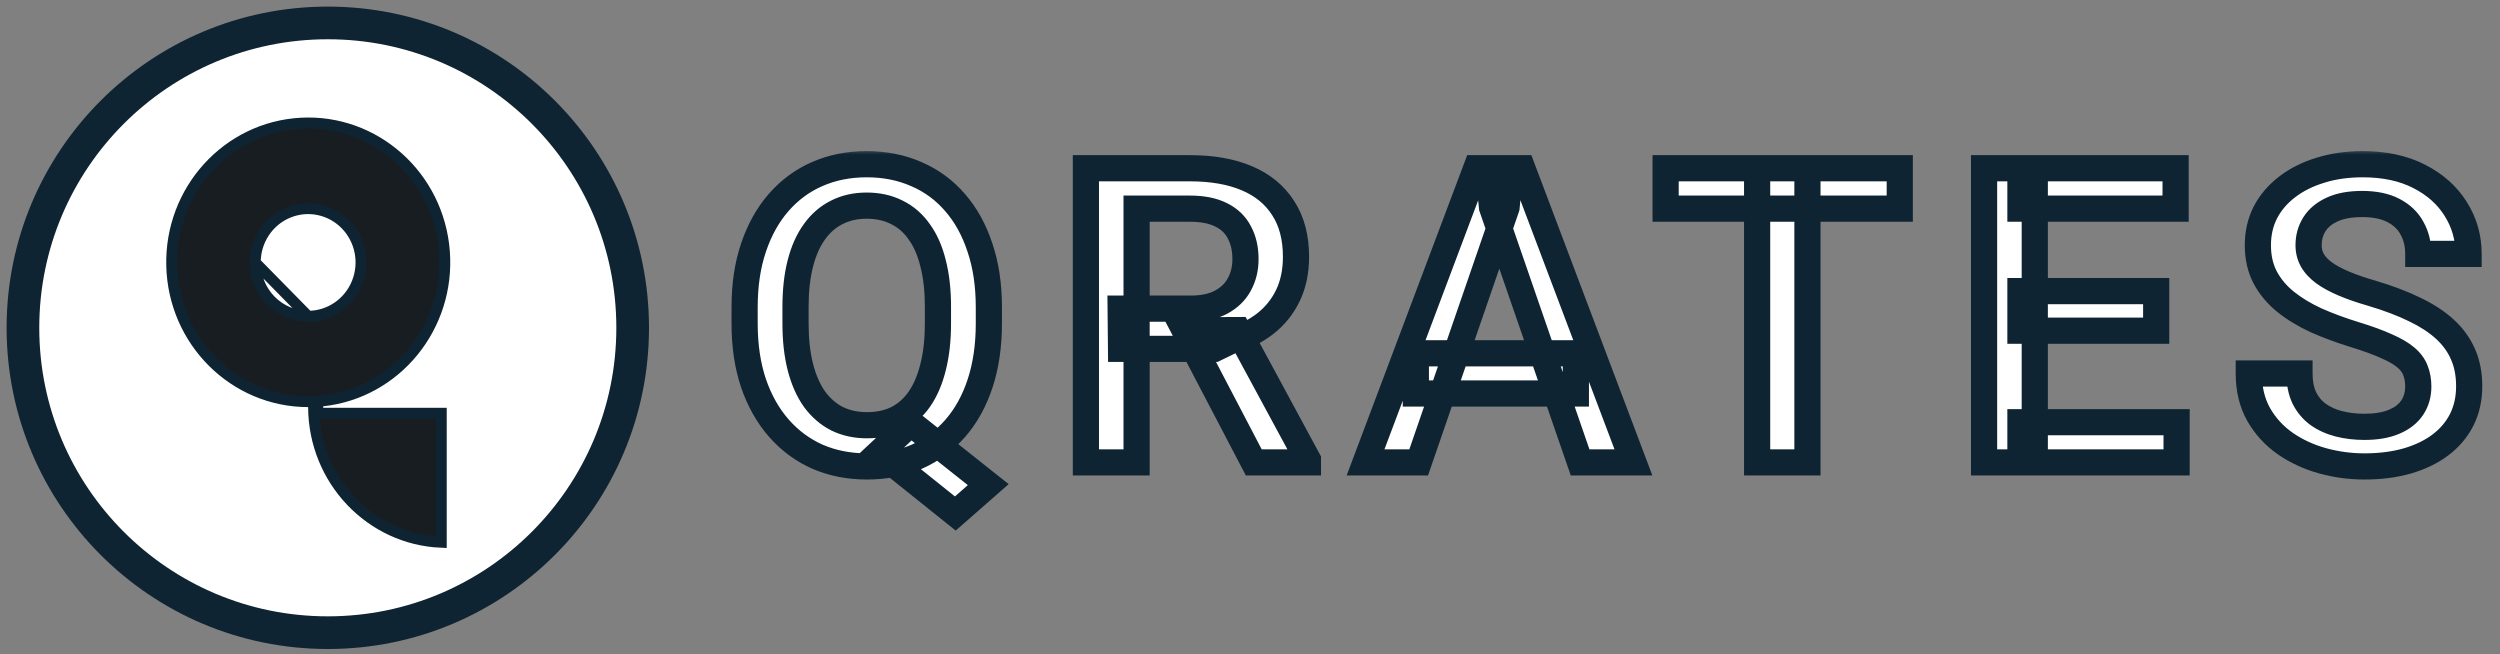 <svg width="191" height="50" viewBox="0 0 191 50" fill="none" xmlns="http://www.w3.org/2000/svg">
<rect x="0" y="0" width="191" height="50" fill="#808080" stroke="none"/>
<circle cx="25.044" cy="25.044" r="23.292" fill="white" stroke="#0E2432" stroke-width="2.496"/>
<path d="M24.276 31.158V31.574H24.692H33.714V41.433C28.31 41.211 23.978 36.684 23.957 31.101L23.956 30.687L23.542 30.687C17.894 30.683 13.265 26.091 13.119 20.316C12.972 14.54 17.364 9.71 23.003 9.409C28.643 9.108 33.504 13.442 33.951 19.201C34.398 24.96 30.264 30.022 24.647 30.628L24.276 30.668V31.041V31.158ZM21.991 16.255C20.48 16.893 19.501 18.394 19.502 20.052L23.541 24.161C25.18 24.161 26.651 23.154 27.274 21.62C27.897 20.087 27.554 18.322 26.4 17.146C25.245 15.969 23.504 15.615 21.991 16.255ZM19.502 20.052C19.502 21.14 19.926 22.184 20.682 22.955C21.439 23.726 22.468 24.161 23.541 24.161L19.502 20.052Z" fill="#181D21" stroke="#0E2432" stroke-width="0.832"/>
<mask id="path-3-outside-1_193_9645" maskUnits="userSpaceOnUse" x="55.406" y="11.327" width="135" height="30" fill="black">
<rect fill="white" x="55.406" y="11.327" width="135" height="30"/>
<path d="M69.591 32.333L75.502 37.025L72.987 39.232L67.183 34.587L69.591 32.333ZM75.549 23.473V24.708C75.549 26.406 75.328 27.929 74.885 29.277C74.443 30.625 73.81 31.772 72.987 32.719C72.163 33.666 71.181 34.391 70.038 34.895C68.896 35.389 67.631 35.636 66.242 35.636C64.863 35.636 63.602 35.389 62.46 34.895C61.328 34.391 60.345 33.666 59.512 32.719C58.678 31.772 58.03 30.625 57.567 29.277C57.114 27.929 56.888 26.406 56.888 24.708V23.473C56.888 21.776 57.114 20.258 57.567 18.92C58.02 17.572 58.658 16.425 59.481 15.478C60.315 14.521 61.297 13.796 62.429 13.302C63.571 12.798 64.832 12.546 66.211 12.546C67.6 12.546 68.865 12.798 70.008 13.302C71.16 13.796 72.148 14.521 72.971 15.478C73.794 16.425 74.427 17.572 74.87 18.92C75.322 20.258 75.549 21.776 75.549 23.473ZM71.659 24.708V23.442C71.659 22.187 71.536 21.081 71.289 20.124C71.052 19.157 70.697 18.349 70.224 17.701C69.761 17.042 69.19 16.548 68.51 16.219C67.842 15.88 67.075 15.71 66.211 15.71C65.367 15.71 64.611 15.88 63.942 16.219C63.273 16.548 62.702 17.042 62.228 17.701C61.755 18.349 61.395 19.157 61.148 20.124C60.901 21.081 60.778 22.187 60.778 23.442V24.708C60.778 25.964 60.901 27.075 61.148 28.042C61.395 29.009 61.755 29.827 62.228 30.496C62.712 31.155 63.288 31.654 63.957 31.994C64.636 32.323 65.398 32.487 66.242 32.487C67.106 32.487 67.873 32.323 68.541 31.994C69.21 31.654 69.776 31.155 70.239 30.496C70.702 29.827 71.052 29.009 71.289 28.042C71.536 27.075 71.659 25.964 71.659 24.708ZM82.962 12.854H90.911C92.619 12.854 94.075 13.111 95.279 13.626C96.483 14.14 97.404 14.902 98.042 15.91C98.69 16.908 99.014 18.143 99.014 19.615C99.014 20.736 98.808 21.724 98.397 22.578C97.985 23.432 97.404 24.152 96.653 24.739C95.901 25.315 95.006 25.763 93.967 26.082L92.794 26.653H85.647L85.617 23.581H90.972C91.899 23.581 92.67 23.417 93.288 23.087C93.905 22.758 94.368 22.311 94.677 21.745C94.996 21.169 95.155 20.52 95.155 19.8C95.155 19.018 95.001 18.339 94.692 17.762C94.394 17.176 93.931 16.728 93.303 16.42C92.675 16.101 91.878 15.941 90.911 15.941H86.836V35.327H82.962V12.854ZM95.788 35.327L90.51 25.233L94.569 25.218L99.925 35.127V35.327H95.788ZM115.102 15.849L108.387 35.327H104.328L112.786 12.854H115.379L115.102 15.849ZM120.72 35.327L113.99 15.849L113.697 12.854H116.305L124.795 35.327H120.72ZM120.396 26.993V30.064H108.171V26.993H120.396ZM138.088 12.854V35.327H134.245V12.854H138.088ZM145.142 12.854V15.941H127.253V12.854H145.142ZM166.292 32.256V35.327H154.361V32.256H166.292ZM155.457 12.854V35.327H151.583V12.854H155.457ZM164.733 22.239V25.264H154.361V22.239H164.733ZM166.215 12.854V15.941H154.361V12.854H166.215ZM184.757 29.539C184.757 29.076 184.685 28.665 184.541 28.305C184.407 27.944 184.165 27.615 183.815 27.317C183.465 27.018 182.971 26.73 182.333 26.452C181.706 26.164 180.903 25.871 179.926 25.573C178.855 25.243 177.868 24.878 176.962 24.477C176.067 24.065 175.285 23.592 174.616 23.057C173.947 22.511 173.427 21.889 173.057 21.189C172.687 20.479 172.501 19.661 172.501 18.735C172.501 17.819 172.692 16.986 173.072 16.235C173.463 15.483 174.014 14.835 174.724 14.29C175.444 13.734 176.293 13.307 177.271 13.009C178.248 12.7 179.329 12.546 180.512 12.546C182.179 12.546 183.614 12.854 184.818 13.472C186.033 14.089 186.964 14.917 187.612 15.957C188.271 16.996 188.6 18.143 188.6 19.399H184.757C184.757 18.658 184.597 18.004 184.278 17.438C183.969 16.862 183.496 16.409 182.858 16.08C182.23 15.751 181.433 15.586 180.466 15.586C179.55 15.586 178.789 15.725 178.181 16.003C177.574 16.281 177.122 16.656 176.823 17.13C176.525 17.603 176.376 18.138 176.376 18.735C176.376 19.157 176.473 19.543 176.669 19.892C176.864 20.232 177.163 20.551 177.564 20.849C177.965 21.138 178.47 21.41 179.077 21.668C179.684 21.925 180.399 22.172 181.222 22.408C182.467 22.779 183.553 23.19 184.479 23.643C185.405 24.086 186.177 24.59 186.794 25.156C187.411 25.722 187.875 26.365 188.183 27.085C188.492 27.795 188.646 28.603 188.646 29.508C188.646 30.455 188.456 31.309 188.075 32.071C187.694 32.822 187.149 33.465 186.439 34C185.739 34.525 184.896 34.931 183.908 35.219C182.93 35.497 181.839 35.636 180.636 35.636C179.555 35.636 178.49 35.492 177.441 35.204C176.401 34.916 175.455 34.478 174.601 33.892C173.746 33.295 173.067 32.554 172.563 31.669C172.059 30.774 171.807 29.73 171.807 28.536H175.681C175.681 29.267 175.804 29.889 176.051 30.404C176.309 30.918 176.664 31.34 177.116 31.669C177.569 31.988 178.094 32.225 178.691 32.379C179.298 32.534 179.946 32.611 180.636 32.611C181.541 32.611 182.297 32.482 182.904 32.225C183.522 31.968 183.985 31.608 184.294 31.145C184.602 30.681 184.757 30.146 184.757 29.539Z"/>
</mask>
<path d="M69.591 32.333L75.502 37.025L72.987 39.232L67.183 34.587L69.591 32.333ZM75.549 23.473V24.708C75.549 26.406 75.328 27.929 74.885 29.277C74.443 30.625 73.81 31.772 72.987 32.719C72.163 33.666 71.181 34.391 70.038 34.895C68.896 35.389 67.631 35.636 66.242 35.636C64.863 35.636 63.602 35.389 62.46 34.895C61.328 34.391 60.345 33.666 59.512 32.719C58.678 31.772 58.03 30.625 57.567 29.277C57.114 27.929 56.888 26.406 56.888 24.708V23.473C56.888 21.776 57.114 20.258 57.567 18.92C58.02 17.572 58.658 16.425 59.481 15.478C60.315 14.521 61.297 13.796 62.429 13.302C63.571 12.798 64.832 12.546 66.211 12.546C67.6 12.546 68.865 12.798 70.008 13.302C71.16 13.796 72.148 14.521 72.971 15.478C73.794 16.425 74.427 17.572 74.87 18.92C75.322 20.258 75.549 21.776 75.549 23.473ZM71.659 24.708V23.442C71.659 22.187 71.536 21.081 71.289 20.124C71.052 19.157 70.697 18.349 70.224 17.701C69.761 17.042 69.19 16.548 68.51 16.219C67.842 15.88 67.075 15.71 66.211 15.71C65.367 15.71 64.611 15.88 63.942 16.219C63.273 16.548 62.702 17.042 62.228 17.701C61.755 18.349 61.395 19.157 61.148 20.124C60.901 21.081 60.778 22.187 60.778 23.442V24.708C60.778 25.964 60.901 27.075 61.148 28.042C61.395 29.009 61.755 29.827 62.228 30.496C62.712 31.155 63.288 31.654 63.957 31.994C64.636 32.323 65.398 32.487 66.242 32.487C67.106 32.487 67.873 32.323 68.541 31.994C69.21 31.654 69.776 31.155 70.239 30.496C70.702 29.827 71.052 29.009 71.289 28.042C71.536 27.075 71.659 25.964 71.659 24.708ZM82.962 12.854H90.911C92.619 12.854 94.075 13.111 95.279 13.626C96.483 14.14 97.404 14.902 98.042 15.91C98.69 16.908 99.014 18.143 99.014 19.615C99.014 20.736 98.808 21.724 98.397 22.578C97.985 23.432 97.404 24.152 96.653 24.739C95.901 25.315 95.006 25.763 93.967 26.082L92.794 26.653H85.647L85.617 23.581H90.972C91.899 23.581 92.67 23.417 93.288 23.087C93.905 22.758 94.368 22.311 94.677 21.745C94.996 21.169 95.155 20.52 95.155 19.8C95.155 19.018 95.001 18.339 94.692 17.762C94.394 17.176 93.931 16.728 93.303 16.42C92.675 16.101 91.878 15.941 90.911 15.941H86.836V35.327H82.962V12.854ZM95.788 35.327L90.51 25.233L94.569 25.218L99.925 35.127V35.327H95.788ZM115.102 15.849L108.387 35.327H104.328L112.786 12.854H115.379L115.102 15.849ZM120.72 35.327L113.99 15.849L113.697 12.854H116.305L124.795 35.327H120.72ZM120.396 26.993V30.064H108.171V26.993H120.396ZM138.088 12.854V35.327H134.245V12.854H138.088ZM145.142 12.854V15.941H127.253V12.854H145.142ZM166.292 32.256V35.327H154.361V32.256H166.292ZM155.457 12.854V35.327H151.583V12.854H155.457ZM164.733 22.239V25.264H154.361V22.239H164.733ZM166.215 12.854V15.941H154.361V12.854H166.215ZM184.757 29.539C184.757 29.076 184.685 28.665 184.541 28.305C184.407 27.944 184.165 27.615 183.815 27.317C183.465 27.018 182.971 26.73 182.333 26.452C181.706 26.164 180.903 25.871 179.926 25.573C178.855 25.243 177.868 24.878 176.962 24.477C176.067 24.065 175.285 23.592 174.616 23.057C173.947 22.511 173.427 21.889 173.057 21.189C172.687 20.479 172.501 19.661 172.501 18.735C172.501 17.819 172.692 16.986 173.072 16.235C173.463 15.483 174.014 14.835 174.724 14.29C175.444 13.734 176.293 13.307 177.271 13.009C178.248 12.7 179.329 12.546 180.512 12.546C182.179 12.546 183.614 12.854 184.818 13.472C186.033 14.089 186.964 14.917 187.612 15.957C188.271 16.996 188.6 18.143 188.6 19.399H184.757C184.757 18.658 184.597 18.004 184.278 17.438C183.969 16.862 183.496 16.409 182.858 16.08C182.23 15.751 181.433 15.586 180.466 15.586C179.55 15.586 178.789 15.725 178.181 16.003C177.574 16.281 177.122 16.656 176.823 17.13C176.525 17.603 176.376 18.138 176.376 18.735C176.376 19.157 176.473 19.543 176.669 19.892C176.864 20.232 177.163 20.551 177.564 20.849C177.965 21.138 178.47 21.41 179.077 21.668C179.684 21.925 180.399 22.172 181.222 22.408C182.467 22.779 183.553 23.19 184.479 23.643C185.405 24.086 186.177 24.59 186.794 25.156C187.411 25.722 187.875 26.365 188.183 27.085C188.492 27.795 188.646 28.603 188.646 29.508C188.646 30.455 188.456 31.309 188.075 32.071C187.694 32.822 187.149 33.465 186.439 34C185.739 34.525 184.896 34.931 183.908 35.219C182.93 35.497 181.839 35.636 180.636 35.636C179.555 35.636 178.49 35.492 177.441 35.204C176.401 34.916 175.455 34.478 174.601 33.892C173.746 33.295 173.067 32.554 172.563 31.669C172.059 30.774 171.807 29.73 171.807 28.536H175.681C175.681 29.267 175.804 29.889 176.051 30.404C176.309 30.918 176.664 31.34 177.116 31.669C177.569 31.988 178.094 32.225 178.691 32.379C179.298 32.534 179.946 32.611 180.636 32.611C181.541 32.611 182.297 32.482 182.904 32.225C183.522 31.968 183.985 31.608 184.294 31.145C184.602 30.681 184.757 30.146 184.757 29.539Z" fill="white"/>
<path d="M69.591 32.333L70.213 31.55L69.537 31.014L68.908 31.603L69.591 32.333ZM75.502 37.025L76.162 37.777L77.063 36.987L76.124 36.242L75.502 37.025ZM72.987 39.232L72.362 40.013L73.016 40.537L73.646 39.984L72.987 39.232ZM67.183 34.587L66.5 33.856L65.657 34.645L66.558 35.367L67.183 34.587ZM70.038 34.895L70.435 35.813L70.442 35.81L70.038 34.895ZM62.46 34.895L62.053 35.809L62.063 35.813L62.46 34.895ZM57.567 29.277L56.619 29.595L56.621 29.602L57.567 29.277ZM57.567 18.92L58.514 19.241L58.515 19.238L57.567 18.92ZM59.481 15.478L58.727 14.821L58.727 14.822L59.481 15.478ZM62.429 13.302L62.829 14.218L62.833 14.217L62.429 13.302ZM70.008 13.302L69.604 14.217L69.614 14.221L70.008 13.302ZM72.971 15.478L72.213 16.13L72.216 16.134L72.971 15.478ZM74.87 18.92L73.919 19.232L73.922 19.241L74.87 18.92ZM71.289 20.124L70.317 20.362L70.32 20.374L71.289 20.124ZM70.224 17.701L69.406 18.276L69.411 18.283L69.416 18.291L70.224 17.701ZM68.51 16.219L68.058 17.111L68.066 17.115L68.074 17.119L68.51 16.219ZM63.942 16.219L64.383 17.116L64.394 17.111L63.942 16.219ZM62.228 17.701L63.036 18.291L63.041 18.284L62.228 17.701ZM61.148 20.124L62.116 20.374L62.117 20.371L61.148 20.124ZM62.228 30.496L61.412 31.074L61.417 31.081L61.422 31.088L62.228 30.496ZM63.957 31.994L63.505 32.885L63.513 32.889L63.521 32.893L63.957 31.994ZM68.541 31.994L68.983 32.891L68.994 32.885L68.541 31.994ZM70.239 30.496L71.057 31.072L71.061 31.066L70.239 30.496ZM71.289 28.042L70.32 27.795L70.317 27.805L71.289 28.042ZM68.969 33.116L74.881 37.809L76.124 36.242L70.213 31.55L68.969 33.116ZM74.843 36.273L72.327 38.481L73.646 39.984L76.162 37.777L74.843 36.273ZM73.612 38.452L67.808 33.806L66.558 35.367L72.362 40.013L73.612 38.452ZM67.866 35.317L70.274 33.063L68.908 31.603L66.5 33.856L67.866 35.317ZM74.549 23.473V24.708H76.549V23.473H74.549ZM74.549 24.708C74.549 26.32 74.339 27.735 73.935 28.965L75.835 29.589C76.317 28.123 76.549 26.492 76.549 24.708H74.549ZM73.935 28.965C73.529 30.203 72.957 31.229 72.232 32.063L73.741 33.375C74.663 32.316 75.357 31.047 75.835 29.589L73.935 28.965ZM72.232 32.063C71.505 32.899 70.642 33.536 69.635 33.98L70.442 35.81C71.72 35.246 72.822 34.432 73.741 33.375L72.232 32.063ZM69.642 33.977C68.638 34.411 67.51 34.636 66.242 34.636V36.636C67.751 36.636 69.154 36.367 70.435 35.813L69.642 33.977ZM66.242 34.636C64.984 34.636 63.861 34.411 62.857 33.977L62.063 35.813C63.343 36.367 64.741 36.636 66.242 36.636V34.636ZM62.867 33.982C61.869 33.537 61.003 32.899 60.263 32.058L58.761 33.38C59.688 34.432 60.787 35.245 62.053 35.809L62.867 33.982ZM60.263 32.058C59.526 31.221 58.939 30.192 58.513 28.952L56.621 29.602C57.121 31.057 57.831 32.323 58.761 33.38L60.263 32.058ZM58.515 28.959C58.103 27.731 57.888 26.318 57.888 24.708H55.888C55.888 26.494 56.126 28.127 56.619 29.595L58.515 28.959ZM57.888 24.708V23.473H55.888V24.708H57.888ZM57.888 23.473C57.888 21.863 58.103 20.457 58.514 19.241L56.62 18.599C56.126 20.059 55.888 21.688 55.888 23.473H57.888ZM58.515 19.238C58.932 17.998 59.509 16.97 60.236 16.134L58.727 14.822C57.807 15.88 57.108 17.146 56.619 18.602L58.515 19.238ZM60.235 16.135C60.974 15.287 61.837 14.651 62.829 14.218L62.029 12.385C60.758 12.94 59.655 13.756 58.727 14.821L60.235 16.135ZM62.833 14.217C63.835 13.774 64.956 13.546 66.211 13.546V11.546C64.707 11.546 63.307 11.821 62.025 12.387L62.833 14.217ZM66.211 13.546C67.477 13.546 68.603 13.775 69.604 14.217L70.412 12.387C69.128 11.821 67.723 11.546 66.211 11.546V13.546ZM69.614 14.221C70.625 14.654 71.489 15.288 72.213 16.13L73.729 14.826C72.807 13.754 71.695 12.937 70.402 12.383L69.614 14.221ZM72.216 16.134C72.942 16.968 73.513 17.994 73.919 19.232L75.82 18.608C75.341 17.15 74.647 15.882 73.726 14.822L72.216 16.134ZM73.922 19.241C74.334 20.457 74.549 21.863 74.549 23.473H76.549C76.549 21.688 76.311 20.059 75.817 18.599L73.922 19.241ZM72.659 24.708V23.442H70.659V24.708H72.659ZM72.659 23.442C72.659 22.124 72.53 20.931 72.257 19.874L70.32 20.374C70.542 21.231 70.659 22.25 70.659 23.442H72.659ZM72.26 19.886C72 18.822 71.598 17.887 71.031 17.111L69.416 18.291C69.796 18.811 70.105 19.492 70.317 20.362L72.26 19.886ZM71.042 17.126C70.488 16.338 69.789 15.727 68.947 15.319L68.074 17.119C68.59 17.369 69.034 17.747 69.406 18.276L71.042 17.126ZM68.963 15.327C68.134 14.906 67.208 14.71 66.211 14.71V16.71C66.942 16.71 67.549 16.852 68.058 17.111L68.963 15.327ZM66.211 14.71C65.229 14.71 64.315 14.908 63.489 15.327L64.394 17.111C64.906 16.851 65.504 16.71 66.211 16.71V14.71ZM63.5 15.322C62.671 15.73 61.977 16.337 61.416 17.117L63.041 18.284C63.427 17.747 63.875 17.367 64.383 17.116L63.5 15.322ZM61.421 17.111C60.857 17.884 60.45 18.815 60.179 19.877L62.117 20.371C62.34 19.498 62.654 18.814 63.036 18.291L61.421 17.111ZM60.18 19.874C59.907 20.931 59.778 22.124 59.778 23.442H61.778C61.778 22.25 61.895 21.231 62.116 20.374L60.18 19.874ZM59.778 23.442V24.708H61.778V23.442H59.778ZM59.778 24.708C59.778 26.027 59.907 27.224 60.179 28.29L62.117 27.795C61.895 26.926 61.778 25.901 61.778 24.708H59.778ZM60.179 28.29C60.45 29.35 60.855 30.286 61.412 31.074L63.045 29.919C62.656 29.369 62.34 28.669 62.117 27.795L60.179 28.29ZM61.422 31.088C61.99 31.861 62.684 32.468 63.505 32.885L64.41 31.102C63.893 30.839 63.434 30.448 63.035 29.904L61.422 31.088ZM63.521 32.893C64.351 33.296 65.265 33.487 66.242 33.487V31.487C65.531 31.487 64.921 31.35 64.393 31.094L63.521 32.893ZM66.242 33.487C67.235 33.487 68.156 33.298 68.983 32.891L68.1 31.096C67.588 31.348 66.977 31.487 66.242 31.487V33.487ZM68.994 32.885C69.819 32.466 70.507 31.854 71.057 31.072L69.421 29.921C69.045 30.456 68.601 30.842 68.089 31.102L68.994 32.885ZM71.061 31.066C71.608 30.276 72.001 29.34 72.26 28.28L70.317 27.805C70.103 28.679 69.797 29.378 69.417 29.927L71.061 31.066ZM72.258 28.29C72.53 27.224 72.659 26.027 72.659 24.708H70.659C70.659 25.901 70.542 26.926 70.32 27.795L72.258 28.29ZM82.962 12.854V11.854H81.962V12.854H82.962ZM98.042 15.91L97.197 16.445L97.203 16.455L98.042 15.91ZM96.653 24.739L97.261 25.532L97.268 25.527L96.653 24.739ZM93.967 26.082L93.674 25.126L93.599 25.149L93.529 25.183L93.967 26.082ZM92.794 26.653V27.653H93.024L93.232 27.552L92.794 26.653ZM85.647 26.653L84.647 26.663L84.657 27.653H85.647V26.653ZM85.617 23.581V22.581H84.606L84.617 23.591L85.617 23.581ZM94.677 21.745L93.802 21.26L93.799 21.266L94.677 21.745ZM94.692 17.762L93.801 18.216L93.806 18.225L93.811 18.235L94.692 17.762ZM93.303 16.42L92.85 17.311L92.862 17.317L93.303 16.42ZM86.836 15.941V14.941H85.836V15.941H86.836ZM86.836 35.327V36.327H87.836V35.327H86.836ZM82.962 35.327H81.962V36.327H82.962V35.327ZM95.788 35.327L94.902 35.791L95.183 36.327H95.788V35.327ZM90.51 25.233L90.506 24.233L88.861 24.239L89.623 25.696L90.51 25.233ZM94.569 25.218L95.449 24.742L95.164 24.215L94.565 24.218L94.569 25.218ZM99.925 35.127H100.925V34.874L100.804 34.651L99.925 35.127ZM99.925 35.327V36.327H100.925V35.327H99.925ZM82.962 13.854H90.911V11.854H82.962V13.854ZM90.911 13.854C92.523 13.854 93.838 14.098 94.886 14.546L95.672 12.706C94.312 12.125 92.715 11.854 90.911 11.854V13.854ZM94.886 14.546C95.922 14.989 96.677 15.624 97.197 16.445L98.887 15.376C98.13 14.18 97.043 13.292 95.672 12.706L94.886 14.546ZM97.203 16.455C97.724 17.256 98.014 18.291 98.014 19.615H100.014C100.014 17.996 99.656 16.561 98.88 15.366L97.203 16.455ZM98.014 19.615C98.014 20.613 97.831 21.448 97.496 22.144L99.297 23.012C99.785 22 100.014 20.859 100.014 19.615H98.014ZM97.496 22.144C97.151 22.859 96.668 23.458 96.037 23.951L97.268 25.527C98.14 24.847 98.819 24.006 99.297 23.012L97.496 22.144ZM96.044 23.946C95.4 24.439 94.615 24.837 93.674 25.126L94.26 27.038C95.397 26.689 96.403 26.191 97.261 25.532L96.044 23.946ZM93.529 25.183L92.356 25.754L93.232 27.552L94.405 26.981L93.529 25.183ZM92.794 25.653H85.647V27.653H92.794V25.653ZM86.647 26.643L86.617 23.571L84.617 23.591L84.647 26.663L86.647 26.643ZM85.617 24.581H90.972V22.581H85.617V24.581ZM90.972 24.581C92.012 24.581 92.957 24.397 93.758 23.97L92.817 22.205C92.384 22.436 91.786 22.581 90.972 22.581V24.581ZM93.758 23.97C94.533 23.557 95.145 22.976 95.555 22.224L93.799 21.266C93.592 21.646 93.278 21.96 92.817 22.205L93.758 23.97ZM95.552 22.229C95.96 21.491 96.155 20.673 96.155 19.8H94.155C94.155 20.367 94.031 20.846 93.802 21.26L95.552 22.229ZM96.155 19.8C96.155 18.885 95.974 18.038 95.574 17.29L93.811 18.235C94.028 18.64 94.155 19.15 94.155 19.8H96.155ZM95.584 17.309C95.181 16.517 94.553 15.92 93.745 15.522L92.862 17.317C93.308 17.537 93.607 17.835 93.801 18.216L95.584 17.309ZM93.756 15.528C92.946 15.116 91.98 14.941 90.911 14.941V16.941C91.776 16.941 92.405 17.085 92.85 17.311L93.756 15.528ZM90.911 14.941H86.836V16.941H90.911V14.941ZM85.836 15.941V35.327H87.836V15.941H85.836ZM86.836 34.327H82.962V36.327H86.836V34.327ZM83.962 35.327V12.854H81.962V35.327H83.962ZM96.674 34.864L91.396 24.77L89.623 25.696L94.902 35.791L96.674 34.864ZM90.513 26.233L94.573 26.218L94.565 24.218L90.506 24.233L90.513 26.233ZM93.689 25.693L99.045 35.602L100.804 34.651L95.449 24.742L93.689 25.693ZM98.925 35.127V35.327H100.925V35.127H98.925ZM99.925 34.327H95.788V36.327H99.925V34.327ZM115.102 15.849L116.047 16.174L116.086 16.061L116.097 15.941L115.102 15.849ZM108.387 35.327V36.327H109.1L109.333 35.653L108.387 35.327ZM104.328 35.327L103.392 34.975L102.883 36.327H104.328V35.327ZM112.786 12.854V11.854H112.094L111.85 12.502L112.786 12.854ZM115.379 12.854L116.375 12.947L116.476 11.854H115.379V12.854ZM120.72 35.327L119.775 35.654L120.007 36.327H120.72V35.327ZM113.99 15.849L112.995 15.946L113.007 16.064L113.045 16.175L113.99 15.849ZM113.697 12.854V11.854H112.594L112.702 12.952L113.697 12.854ZM116.305 12.854L117.241 12.501L116.997 11.854H116.305V12.854ZM124.795 35.327V36.327H126.241L125.73 34.974L124.795 35.327ZM120.396 26.993H121.396V25.993H120.396V26.993ZM120.396 30.064V31.064H121.396V30.064H120.396ZM108.171 30.064H107.171V31.064H108.171V30.064ZM108.171 26.993V25.993H107.171V26.993H108.171ZM114.156 15.523L107.442 35.002L109.333 35.653L116.047 16.174L114.156 15.523ZM108.387 34.327H104.328V36.327H108.387V34.327ZM105.264 35.68L113.722 13.207L111.85 12.502L103.392 34.975L105.264 35.68ZM112.786 13.854H115.379V11.854H112.786V13.854ZM114.384 12.762L114.106 15.756L116.097 15.941L116.375 12.947L114.384 12.762ZM121.665 35.001L114.935 15.522L113.045 16.175L119.775 35.654L121.665 35.001ZM114.985 15.751L114.692 12.757L112.702 12.952L112.995 15.946L114.985 15.751ZM113.697 13.854H116.305V11.854H113.697V13.854ZM115.37 13.208L123.859 35.681L125.73 34.974L117.241 12.501L115.37 13.208ZM124.795 34.327H120.72V36.327H124.795V34.327ZM119.396 26.993V30.064H121.396V26.993H119.396ZM120.396 29.064H108.171V31.064H120.396V29.064ZM109.171 30.064V26.993H107.171V30.064H109.171ZM108.171 27.993H120.396V25.993H108.171V27.993ZM138.088 12.854H139.088V11.854H138.088V12.854ZM138.088 35.327V36.327H139.088V35.327H138.088ZM134.245 35.327H133.245V36.327H134.245V35.327ZM134.245 12.854V11.854H133.245V12.854H134.245ZM145.142 12.854H146.142V11.854H145.142V12.854ZM145.142 15.941V16.941H146.142V15.941H145.142ZM127.253 15.941H126.253V16.941H127.253V15.941ZM127.253 12.854V11.854H126.253V12.854H127.253ZM137.088 12.854V35.327H139.088V12.854H137.088ZM138.088 34.327H134.245V36.327H138.088V34.327ZM135.245 35.327V12.854H133.245V35.327H135.245ZM134.245 13.854H138.088V11.854H134.245V13.854ZM144.142 12.854V15.941H146.142V12.854H144.142ZM145.142 14.941H127.253V16.941H145.142V14.941ZM128.253 15.941V12.854H126.253V15.941H128.253ZM127.253 13.854H145.142V11.854H127.253V13.854ZM166.292 32.256H167.292V31.256H166.292V32.256ZM166.292 35.327V36.327H167.292V35.327H166.292ZM154.361 35.327H153.361V36.327H154.361V35.327ZM154.361 32.256V31.256H153.361V32.256H154.361ZM155.457 12.854H156.457V11.854H155.457V12.854ZM155.457 35.327V36.327H156.457V35.327H155.457ZM151.583 35.327H150.583V36.327H151.583V35.327ZM151.583 12.854V11.854H150.583V12.854H151.583ZM164.733 22.239H165.733V21.239H164.733V22.239ZM164.733 25.264V26.264H165.733V25.264H164.733ZM154.361 25.264H153.361V26.264H154.361V25.264ZM154.361 22.239V21.239H153.361V22.239H154.361ZM166.215 12.854H167.215V11.854H166.215V12.854ZM166.215 15.941V16.941H167.215V15.941H166.215ZM154.361 15.941H153.361V16.941H154.361V15.941ZM154.361 12.854V11.854H153.361V12.854H154.361ZM165.292 32.256V35.327H167.292V32.256H165.292ZM166.292 34.327H154.361V36.327H166.292V34.327ZM155.361 35.327V32.256H153.361V35.327H155.361ZM154.361 33.256H166.292V31.256H154.361V33.256ZM154.457 12.854V35.327H156.457V12.854H154.457ZM155.457 34.327H151.583V36.327H155.457V34.327ZM152.583 35.327V12.854H150.583V35.327H152.583ZM151.583 13.854H155.457V11.854H151.583V13.854ZM163.733 22.239V25.264H165.733V22.239H163.733ZM164.733 24.264H154.361V26.264H164.733V24.264ZM155.361 25.264V22.239H153.361V25.264H155.361ZM154.361 23.239H164.733V21.239H154.361V23.239ZM165.215 12.854V15.941H167.215V12.854H165.215ZM166.215 14.941H154.361V16.941H166.215V14.941ZM155.361 15.941V12.854H153.361V15.941H155.361ZM154.361 13.854H166.215V11.854H154.361V13.854ZM184.541 28.305L183.603 28.653L183.607 28.664L183.612 28.676L184.541 28.305ZM182.333 26.452L181.916 27.361L181.925 27.365L181.934 27.369L182.333 26.452ZM179.926 25.573L179.631 26.528L179.634 26.529L179.926 25.573ZM176.962 24.477L176.544 25.385L176.557 25.391L176.962 24.477ZM174.616 23.057L173.984 23.832L173.991 23.837L174.616 23.057ZM173.057 21.189L172.17 21.652L172.173 21.657L173.057 21.189ZM173.072 16.235L172.185 15.773L172.18 15.782L173.072 16.235ZM174.724 14.29L175.333 15.083L175.335 15.081L174.724 14.29ZM177.271 13.009L177.563 13.965L177.572 13.962L177.271 13.009ZM184.818 13.472L184.362 14.361L184.365 14.363L184.818 13.472ZM187.612 15.957L186.764 16.486L186.767 16.492L187.612 15.957ZM188.6 19.399V20.399H189.6V19.399H188.6ZM184.757 19.399H183.757V20.399H184.757V19.399ZM184.278 17.438L183.397 17.911L183.402 17.92L183.407 17.929L184.278 17.438ZM182.858 16.08L182.394 16.966L182.4 16.969L182.858 16.08ZM176.669 19.892L175.796 20.38L175.802 20.392L176.669 19.892ZM177.564 20.849L176.967 21.652L176.974 21.657L176.981 21.662L177.564 20.849ZM181.222 22.408L181.507 21.45L181.498 21.447L181.222 22.408ZM184.479 23.643L184.04 24.542L184.048 24.546L184.479 23.643ZM188.183 27.085L187.264 27.479L187.266 27.484L188.183 27.085ZM188.075 32.071L188.967 32.523L188.97 32.518L188.075 32.071ZM186.439 34L187.039 34.8L187.041 34.799L186.439 34ZM183.908 35.219L184.181 36.181L184.188 36.179L183.908 35.219ZM177.441 35.204L177.173 36.168L177.176 36.168L177.441 35.204ZM174.601 33.892L174.028 34.712L174.034 34.716L174.601 33.892ZM172.563 31.669L171.692 32.16L171.694 32.164L172.563 31.669ZM171.807 28.536V27.536H170.807V28.536H171.807ZM175.681 28.536H176.681V27.536H175.681V28.536ZM176.051 30.404L175.15 30.836L175.153 30.844L175.157 30.851L176.051 30.404ZM177.116 31.669L176.528 32.478L176.534 32.483L176.54 32.487L177.116 31.669ZM178.691 32.379L178.44 33.347L178.444 33.349L178.691 32.379ZM182.904 32.225L182.52 31.302L182.514 31.304L182.904 32.225ZM185.757 29.539C185.757 28.973 185.669 28.432 185.469 27.933L183.612 28.676C183.701 28.897 183.757 29.179 183.757 29.539H185.757ZM185.478 27.956C185.274 27.407 184.918 26.943 184.464 26.556L183.166 28.078C183.412 28.287 183.539 28.481 183.603 28.653L185.478 27.956ZM184.464 26.556C184.011 26.17 183.42 25.835 182.733 25.535L181.934 27.369C182.523 27.626 182.919 27.867 183.166 28.078L184.464 26.556ZM182.751 25.544C182.068 25.23 181.22 24.922 180.218 24.616L179.634 26.529C180.587 26.82 181.343 27.098 181.916 27.361L182.751 25.544ZM180.22 24.617C179.183 24.298 178.232 23.946 177.367 23.562L176.557 25.391C177.503 25.81 178.528 26.189 179.631 26.528L180.22 24.617ZM177.38 23.568C176.548 23.186 175.837 22.753 175.241 22.276L173.991 23.837C174.732 24.43 175.586 24.945 176.544 25.385L177.38 23.568ZM175.248 22.282C174.673 21.813 174.243 21.292 173.941 20.721L172.173 21.657C172.612 22.485 173.221 23.209 173.984 23.832L175.248 22.282ZM173.944 20.727C173.659 20.18 173.501 19.525 173.501 18.735H171.501C171.501 19.797 171.715 20.778 172.17 21.652L173.944 20.727ZM173.501 18.735C173.501 17.962 173.661 17.286 173.964 16.687L172.18 15.782C171.723 16.686 171.501 17.676 171.501 18.735H173.501ZM173.959 16.696C174.279 16.082 174.732 15.544 175.333 15.083L174.115 13.497C173.296 14.126 172.648 14.885 172.185 15.773L173.959 16.696ZM175.335 15.081C175.949 14.608 176.686 14.232 177.563 13.965L176.979 12.052C175.9 12.381 174.94 12.86 174.113 13.498L175.335 15.081ZM177.572 13.962C178.438 13.688 179.415 13.546 180.512 13.546V11.546C179.242 11.546 178.058 11.711 176.97 12.055L177.572 13.962ZM180.512 13.546C182.057 13.546 183.328 13.831 184.362 14.361L185.275 12.582C183.901 11.877 182.302 11.546 180.512 11.546V13.546ZM184.365 14.363C185.436 14.907 186.222 15.618 186.764 16.486L188.461 15.427C187.705 14.217 186.629 13.271 185.272 12.58L184.365 14.363ZM186.767 16.492C187.322 17.368 187.6 18.329 187.6 19.399H189.6C189.6 17.958 189.219 16.624 188.457 15.421L186.767 16.492ZM188.6 18.399H184.757V20.399H188.6V18.399ZM185.757 19.399C185.757 18.51 185.564 17.683 185.149 16.947L183.407 17.929C183.63 18.326 183.757 18.805 183.757 19.399H185.757ZM185.16 16.966C184.746 16.194 184.116 15.604 183.317 15.191L182.4 16.969C182.876 17.215 183.193 17.53 183.397 17.911L185.16 16.966ZM183.323 15.195C182.509 14.768 181.539 14.586 180.466 14.586V16.586C181.327 16.586 181.952 16.734 182.394 16.966L183.323 15.195ZM180.466 14.586C179.457 14.586 178.542 14.738 177.765 15.094L178.598 16.912C179.035 16.712 179.643 16.586 180.466 16.586V14.586ZM177.765 15.094C177.016 15.437 176.398 15.929 175.977 16.596L177.669 17.663C177.845 17.384 178.133 17.125 178.598 16.912L177.765 15.094ZM175.977 16.596C175.571 17.24 175.376 17.962 175.376 18.735H177.376C177.376 18.314 177.478 17.966 177.669 17.663L175.977 16.596ZM175.376 18.735C175.376 19.318 175.513 19.873 175.796 20.38L177.542 19.405C177.434 19.212 177.376 18.995 177.376 18.735H175.376ZM175.802 20.392C176.082 20.878 176.485 21.294 176.967 21.652L178.161 20.047C177.84 19.809 177.647 19.587 177.535 19.394L175.802 20.392ZM176.981 21.662C177.458 22.005 178.032 22.311 178.686 22.588L179.467 20.747C178.907 20.509 178.472 20.27 178.147 20.037L176.981 21.662ZM178.686 22.588C179.34 22.865 180.095 23.125 180.946 23.369L181.498 21.447C180.703 21.219 180.028 20.985 179.467 20.747L178.686 22.588ZM180.937 23.367C182.142 23.725 183.174 24.118 184.04 24.542L184.918 22.745C183.932 22.262 182.792 21.832 181.507 21.45L180.937 23.367ZM184.048 24.546C184.904 24.954 185.588 25.407 186.118 25.893L187.47 24.419C186.765 23.773 185.906 23.217 184.91 22.741L184.048 24.546ZM186.118 25.893C186.638 26.37 187.015 26.898 187.264 27.479L189.102 26.691C188.734 25.832 188.184 25.074 187.47 24.419L186.118 25.893ZM187.266 27.484C187.512 28.049 187.646 28.717 187.646 29.508H189.646C189.646 28.489 189.472 27.542 189.1 26.686L187.266 27.484ZM187.646 29.508C187.646 30.317 187.485 31.016 187.181 31.623L188.97 32.518C189.427 31.603 189.646 30.593 189.646 29.508H187.646ZM187.183 31.619C186.875 32.226 186.432 32.753 185.837 33.201L187.041 34.799C187.866 34.177 188.514 33.418 188.967 32.523L187.183 31.619ZM185.839 33.2C185.251 33.641 184.52 33.999 183.628 34.259L184.188 36.179C185.271 35.863 186.228 35.408 187.039 34.8L185.839 33.2ZM183.634 34.257C182.76 34.506 181.764 34.636 180.636 34.636V36.636C181.915 36.636 183.1 36.489 184.181 36.181L183.634 34.257ZM180.636 34.636C179.645 34.636 178.669 34.504 177.705 34.24L177.176 36.168C178.311 36.48 179.465 36.636 180.636 36.636V34.636ZM177.708 34.24C176.771 33.98 175.926 33.589 175.167 33.068L174.034 34.716C174.983 35.368 176.032 35.851 177.173 36.168L177.708 34.24ZM175.173 33.072C174.438 32.558 173.861 31.927 173.432 31.174L171.694 32.164C172.274 33.181 173.055 34.032 174.028 34.712L175.173 33.072ZM173.434 31.179C173.027 30.456 172.807 29.586 172.807 28.536H170.807C170.807 29.873 171.09 31.092 171.692 32.16L173.434 31.179ZM171.807 29.536H175.681V27.536H171.807V29.536ZM174.681 28.536C174.681 29.376 174.823 30.154 175.15 30.836L176.953 29.971C176.786 29.624 176.681 29.157 176.681 28.536H174.681ZM175.157 30.851C175.484 31.505 175.942 32.052 176.528 32.478L177.705 30.861C177.385 30.628 177.133 30.332 176.946 29.956L175.157 30.851ZM176.54 32.487C177.102 32.883 177.74 33.166 178.44 33.347L178.941 31.411C178.448 31.284 178.036 31.094 177.692 30.852L176.54 32.487ZM178.444 33.349C179.14 33.525 179.871 33.611 180.636 33.611V31.611C180.021 31.611 179.456 31.542 178.937 31.41L178.444 33.349ZM180.636 33.611C181.628 33.611 182.527 33.471 183.295 33.146L182.514 31.304C182.068 31.494 181.454 31.611 180.636 31.611V33.611ZM183.289 33.148C184.051 32.83 184.687 32.357 185.126 31.699L183.462 30.59C183.283 30.858 182.992 31.105 182.52 31.302L183.289 33.148ZM185.126 31.699C185.554 31.057 185.757 30.325 185.757 29.539H183.757C183.757 29.968 183.651 30.306 183.462 30.59L185.126 31.699Z" fill="#0E2432" mask="url(#path-3-outside-1_193_9645)"/>
</svg>
